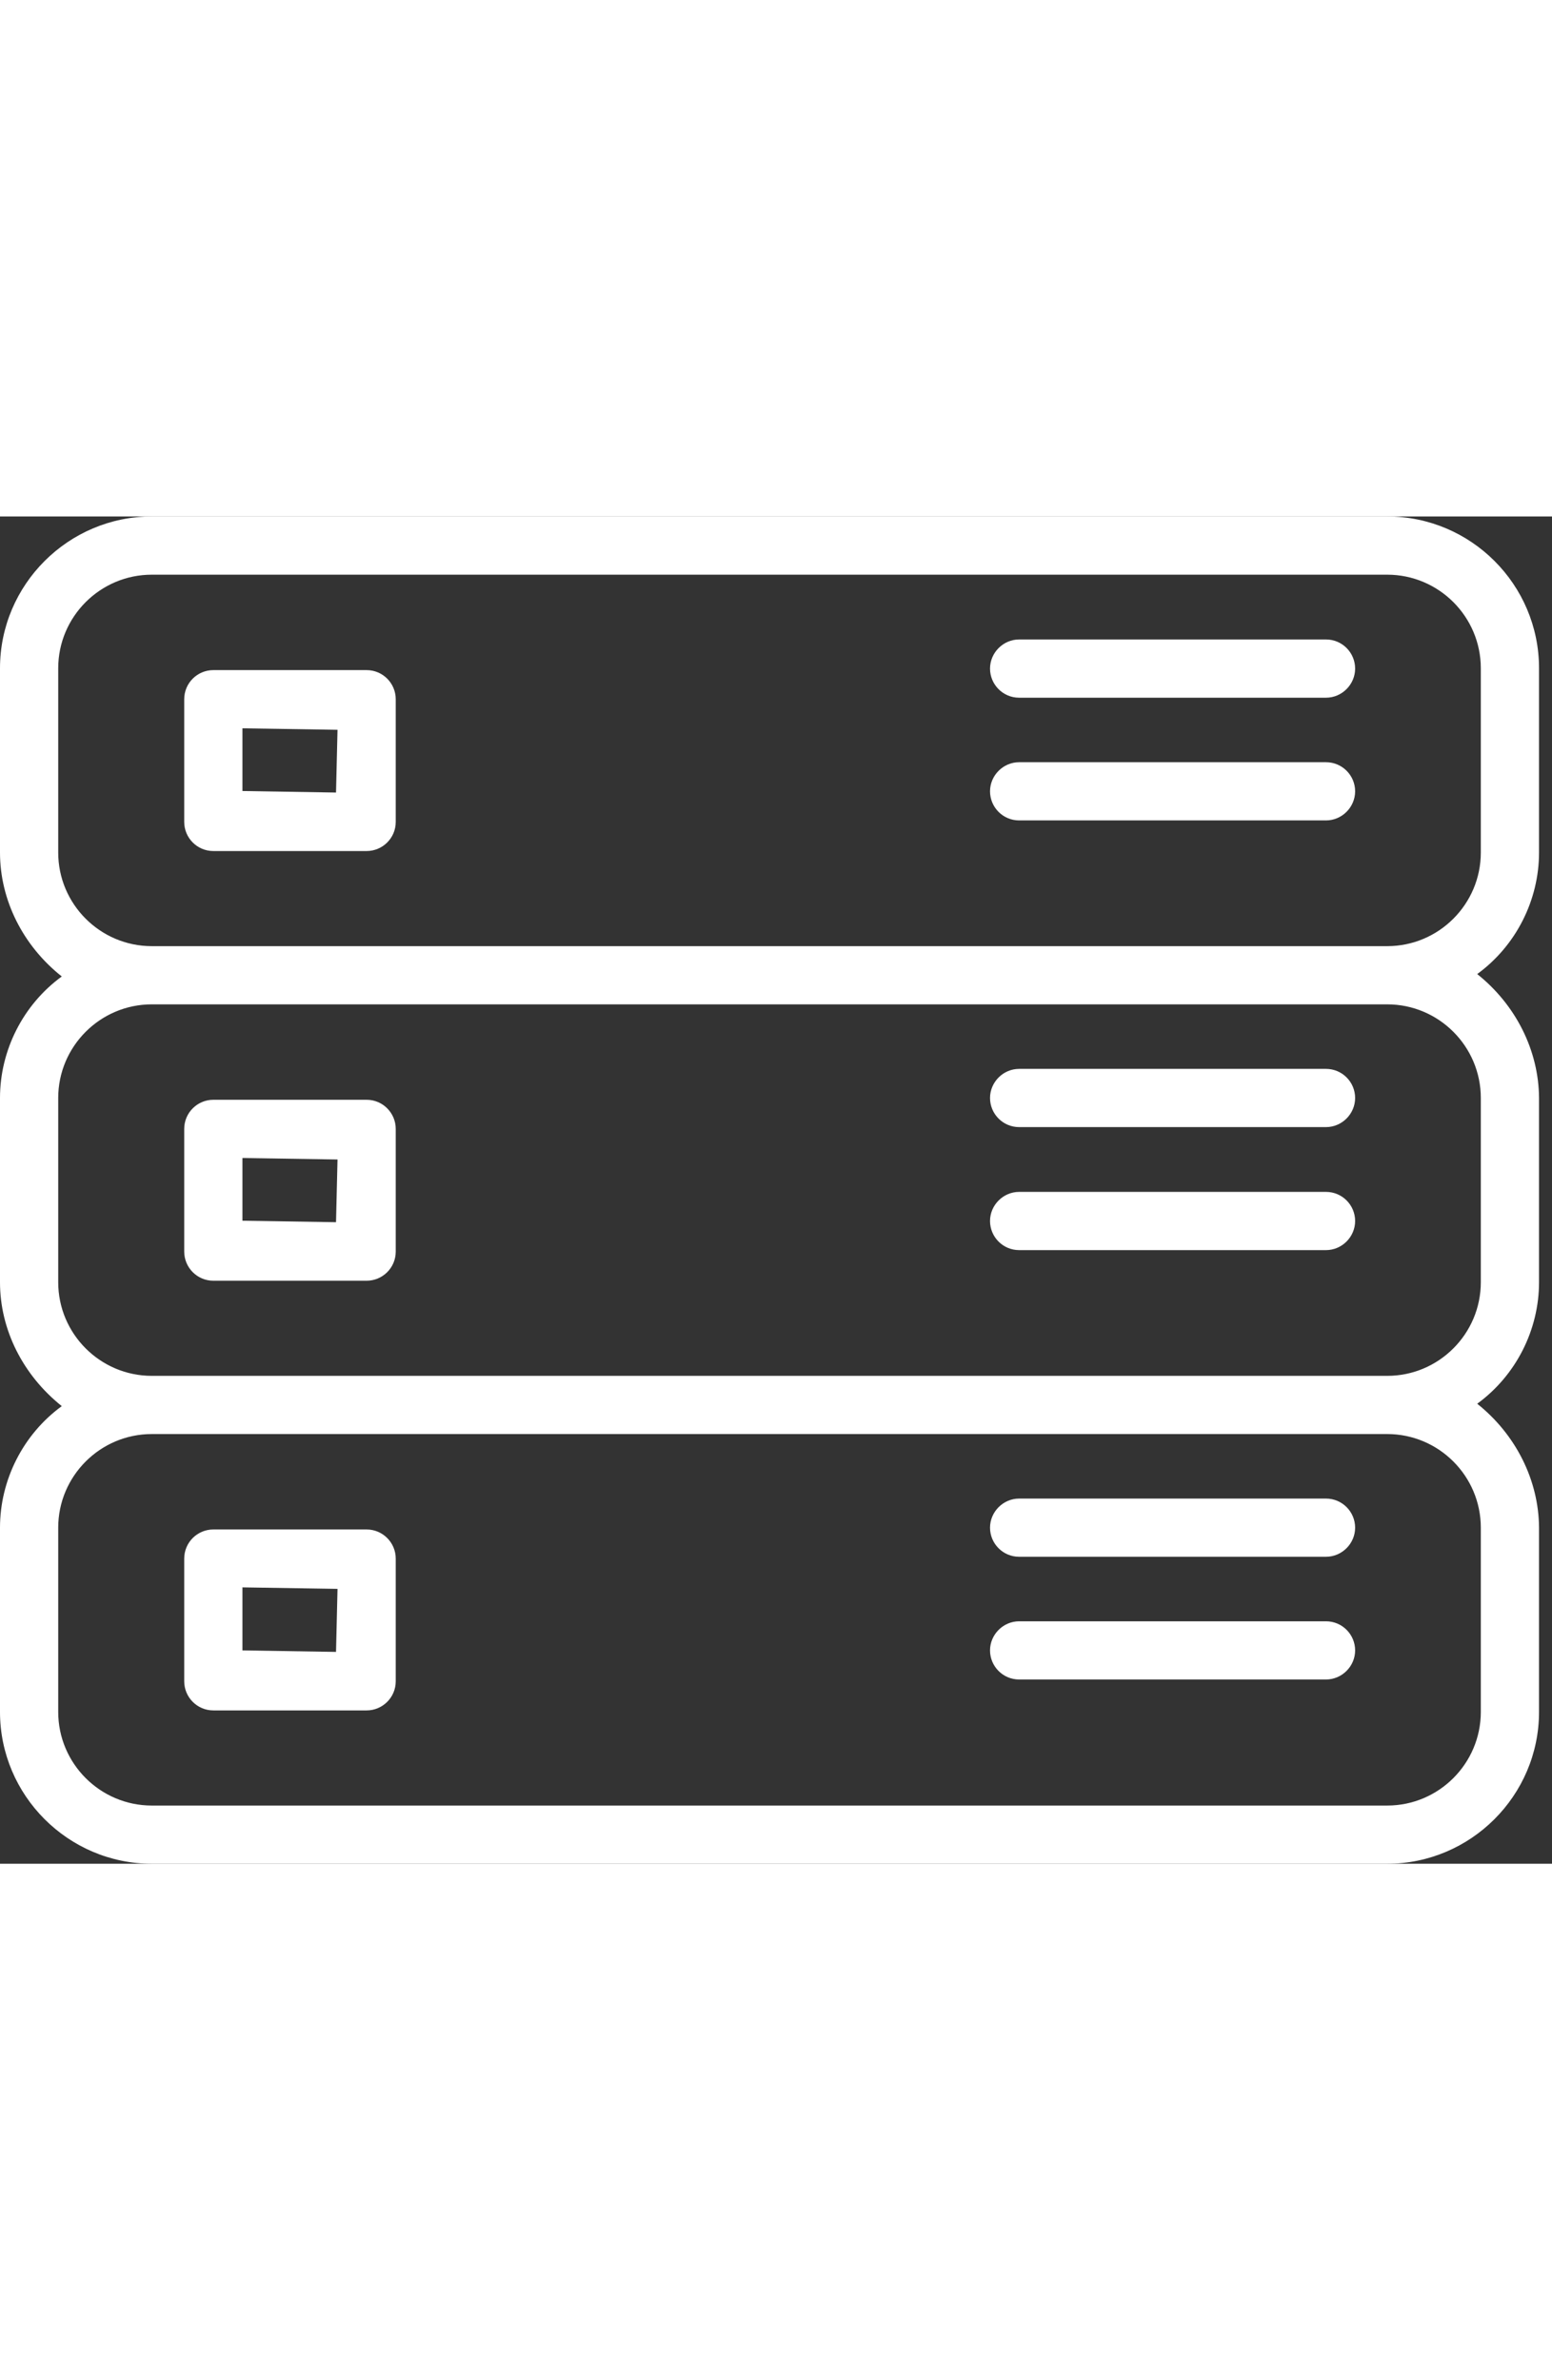 <svg width="30" viewBox="0 0 53 46" fill="none" xmlns="http://www.w3.org/2000/svg">
    <rect x="0" y="0" width="53" height="46" fill="#333333" stroke="none"/>
    <path d="M5.184 46C2.326 46 0 43.664 0 40.816V34.526C0 32.897 0.789 31.339 2.11 30.376C0.789 29.321 0 27.774 0 26.145V19.855C0 18.226 0.789 16.669 2.11 15.706C0.789 14.661 0 13.103 0 11.474V5.184C0 2.326 2.336 0 5.184 0H47.373C50.231 0 52.557 2.326 52.557 5.184V11.474C52.557 13.103 51.768 14.661 50.446 15.624C51.758 16.669 52.547 18.226 52.557 19.855V26.145C52.557 27.774 51.768 29.331 50.446 30.294C51.758 31.339 52.547 32.897 52.557 34.526V40.816C52.557 43.674 50.221 46 47.373 46H5.184ZM5.184 31.329C3.422 31.329 1.988 32.764 1.988 34.526V40.816C1.988 42.578 3.422 44.013 5.184 44.013H47.373C49.135 44.013 50.569 42.578 50.569 40.816V34.526C50.569 32.764 49.135 31.329 47.373 31.329H5.184ZM5.184 16.658C3.422 16.658 1.988 18.093 1.988 19.855V26.145C1.988 27.907 3.422 29.342 5.184 29.342H47.373C49.135 29.342 50.569 27.907 50.569 26.145V19.855C50.569 18.093 49.135 16.658 47.373 16.658H5.184ZM5.184 1.988C3.422 1.988 1.988 3.422 1.988 5.184V11.474C1.988 13.236 3.422 14.671 5.184 14.671H47.373C49.135 14.671 50.569 13.236 50.569 11.474V5.184C50.569 3.422 49.135 1.988 47.373 1.988H5.184Z"
          fill="white"/>
    <path d="M7.285 11.423C6.732 11.423 6.291 10.973 6.291 10.43V6.239C6.291 5.686 6.742 5.246 7.285 5.246H12.52C13.073 5.246 13.514 5.696 13.514 6.239V10.43C13.514 10.983 13.063 11.423 12.52 11.423H7.285ZM8.279 9.374L11.475 9.426L11.526 7.284L8.279 7.233V9.374Z"
          fill="white"/>
    <path d="M7.285 26.094C6.732 26.094 6.291 25.643 6.291 25.1V20.91C6.291 20.357 6.742 19.916 7.285 19.916H12.52C13.073 19.916 13.514 20.367 13.514 20.91V25.1C13.514 25.654 13.063 26.094 12.52 26.094H7.285ZM8.279 24.045L11.475 24.096L11.526 21.955L8.279 21.904V24.045Z"
          fill="white"/>
    <path d="M7.285 40.765C6.732 40.765 6.291 40.314 6.291 39.771V35.581C6.291 35.027 6.742 34.587 7.285 34.587H12.52C13.073 34.587 13.514 35.038 13.514 35.581V39.771C13.514 40.324 13.063 40.765 12.52 40.765H7.285ZM8.279 38.716L11.475 38.767L11.526 36.615L8.279 36.564V38.716Z"
          fill="white"/>
    <path d="M34.802 6.188C34.249 6.188 33.809 5.737 33.809 5.194C33.809 4.651 34.259 4.2 34.802 4.2H45.283C45.836 4.2 46.277 4.651 46.277 5.194C46.277 5.737 45.826 6.188 45.283 6.188H34.802Z"
          fill="white"/>
    <path d="M34.802 10.378C34.249 10.378 33.809 9.927 33.809 9.384C33.809 8.841 34.259 8.391 34.802 8.391H45.283C45.836 8.391 46.277 8.841 46.277 9.384C46.277 9.927 45.826 10.378 45.283 10.378H34.802Z"
          fill="white"/>
    <path d="M34.802 20.849C34.249 20.849 33.809 20.398 33.809 19.855C33.809 19.312 34.259 18.861 34.802 18.861H45.283C45.836 18.861 46.277 19.312 46.277 19.855C46.277 20.398 45.826 20.849 45.283 20.849H34.802Z"
          fill="white"/>
    <path d="M34.802 25.049C34.249 25.049 33.809 24.598 33.809 24.055C33.809 23.512 34.259 23.061 34.802 23.061H45.283C45.836 23.061 46.277 23.512 46.277 24.055C46.277 24.598 45.826 25.049 45.283 25.049H34.802Z"
          fill="white"/>
    <path d="M34.802 35.519C34.249 35.519 33.809 35.069 33.809 34.526C33.809 33.983 34.259 33.532 34.802 33.532H45.283C45.836 33.532 46.277 33.983 46.277 34.526C46.277 35.069 45.826 35.519 45.283 35.519H34.802Z"
          fill="white"/>
    <path d="M34.802 39.709C34.249 39.709 33.809 39.259 33.809 38.716C33.809 38.173 34.259 37.722 34.802 37.722H45.283C45.836 37.722 46.277 38.173 46.277 38.716C46.277 39.259 45.826 39.709 45.283 39.709H34.802Z"
          fill="white"/>
</svg>
